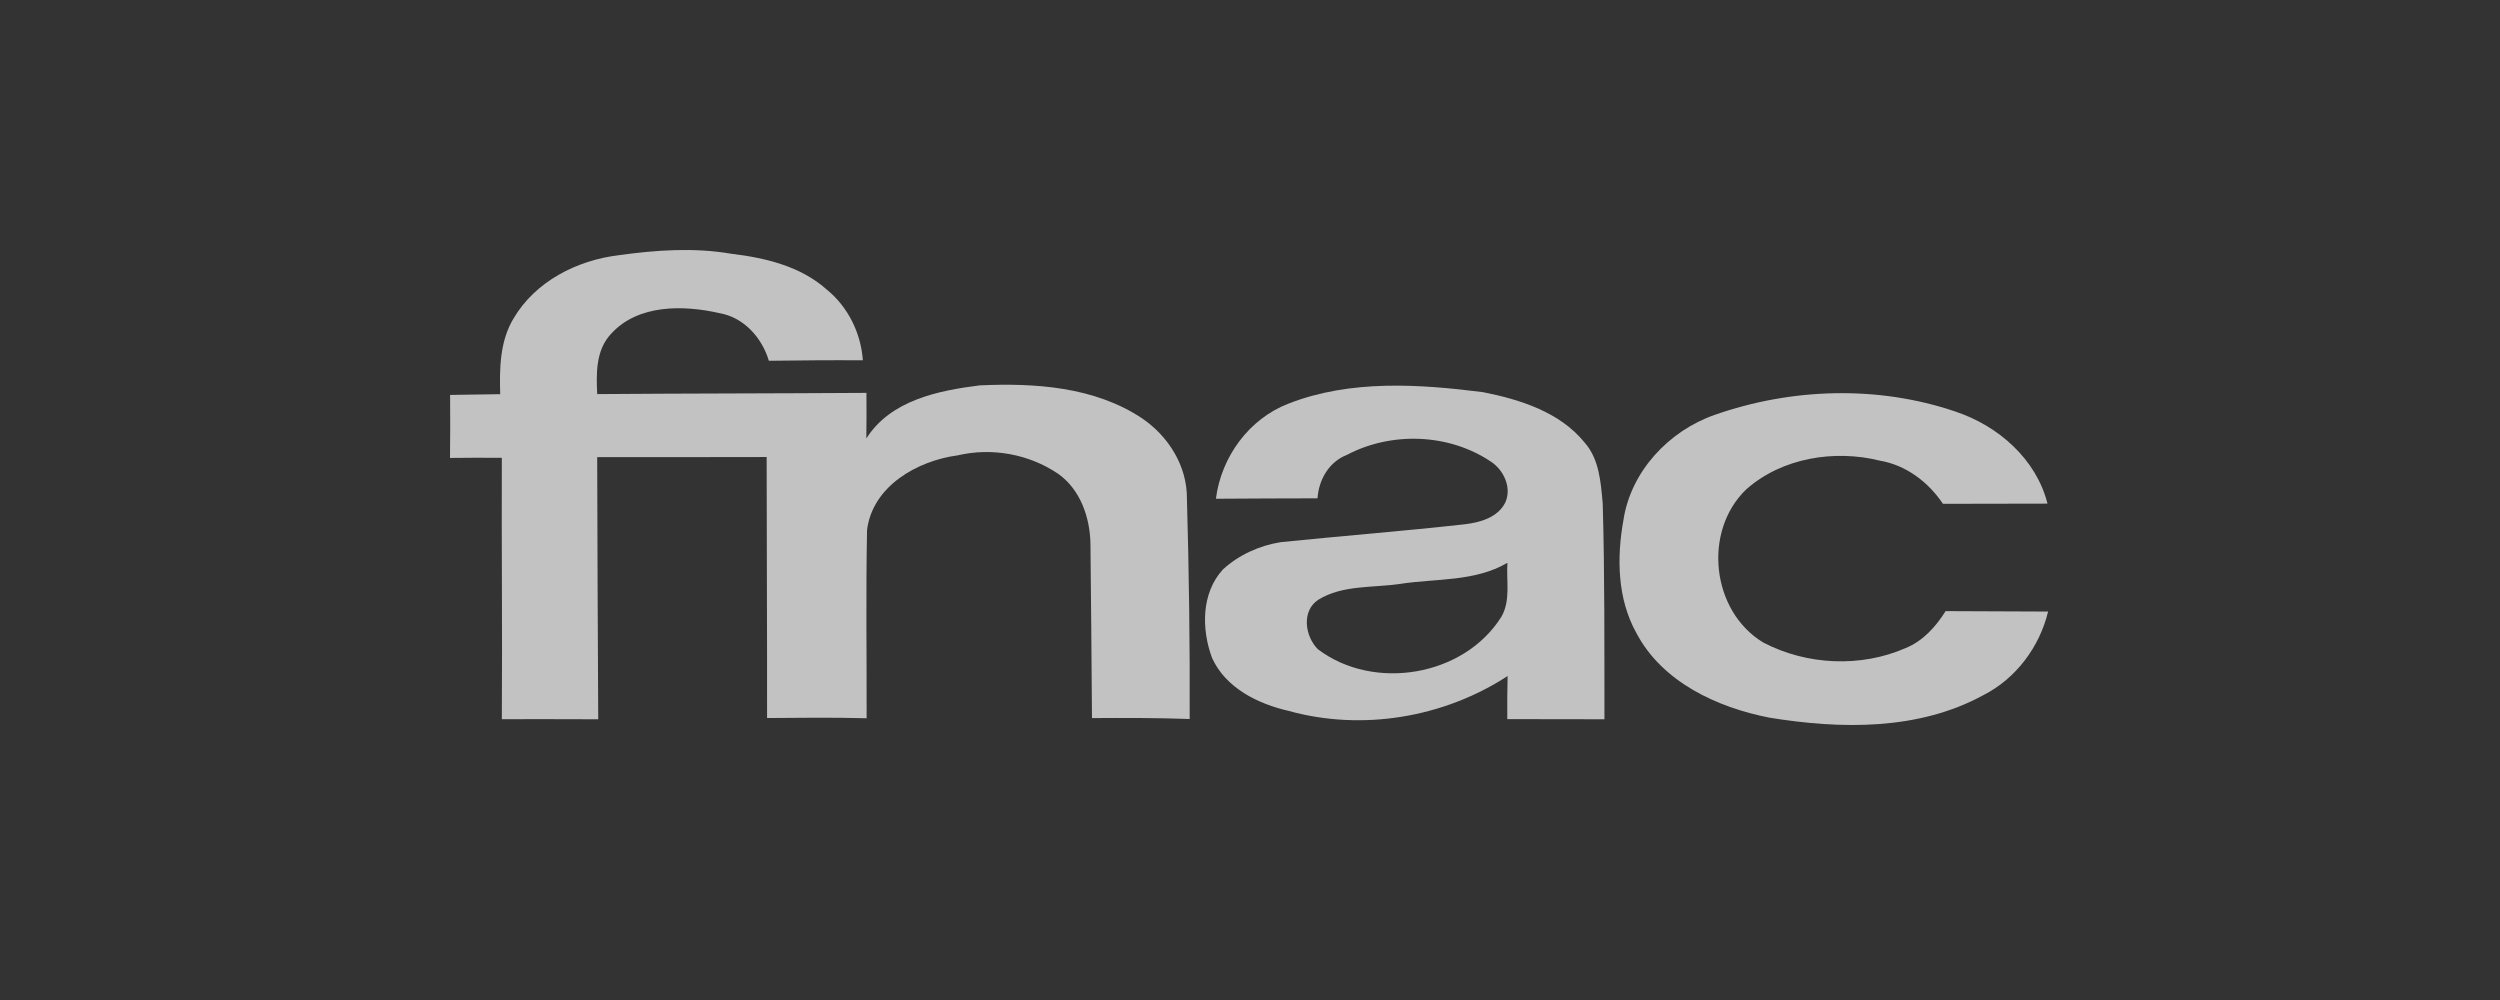 <svg width="100" height="40" viewBox="0 0 100 40" fill="none" xmlns="http://www.w3.org/2000/svg">
<rect x="0" y="0" width="100" height="40" fill="#333333" stroke="none"/>
<path d="M24.752 10.208C26.239 10.001 27.76 9.894 29.248 10.15C30.606 10.312 32.021 10.646 33.068 11.581C33.919 12.272 34.438 13.321 34.514 14.412C33.26 14.403 32.006 14.414 30.754 14.431C30.479 13.507 29.753 12.692 28.772 12.524C27.333 12.197 25.519 12.169 24.446 13.349C23.828 14.007 23.849 14.926 23.888 15.764C27.477 15.736 31.067 15.739 34.658 15.715C34.662 16.323 34.662 16.93 34.654 17.538C35.623 16.012 37.521 15.624 39.187 15.415C41.397 15.314 43.776 15.469 45.674 16.727C46.738 17.447 47.49 18.641 47.477 19.953C47.561 22.887 47.598 25.823 47.587 28.76C46.286 28.713 44.982 28.715 43.679 28.723C43.661 26.395 43.644 24.068 43.618 21.739C43.597 20.689 43.209 19.571 42.322 18.949C41.158 18.162 39.674 17.893 38.308 18.214C36.696 18.43 34.906 19.438 34.682 21.196C34.632 23.706 34.671 26.218 34.665 28.73C33.337 28.695 32.01 28.71 30.683 28.721C30.688 25.242 30.666 21.76 30.666 18.281C28.406 18.29 26.148 18.283 23.888 18.285C23.901 21.78 23.905 25.274 23.929 28.771C22.643 28.764 21.359 28.767 20.073 28.767C20.098 25.283 20.058 21.797 20.073 18.313C19.381 18.309 18.689 18.307 18 18.317C18.013 17.477 18.009 16.637 18.004 15.797C18.672 15.79 19.34 15.78 20.008 15.767C19.978 14.737 19.993 13.647 20.542 12.738C21.415 11.253 23.082 10.409 24.752 10.208Z" fill="white" fill-opacity="0.7"/>
<path d="M51.559 16.137C54.026 15.181 56.749 15.361 59.324 15.687C60.808 15.982 62.396 16.482 63.385 17.703C63.973 18.367 64.033 19.302 64.109 20.144C64.191 23.018 64.173 25.895 64.178 28.771C62.883 28.764 61.586 28.769 60.291 28.766C60.289 28.191 60.289 27.616 60.304 27.041C57.751 28.704 54.491 29.253 51.55 28.437C50.318 28.154 49.032 27.525 48.483 26.319C48.056 25.173 48.047 23.727 48.916 22.779C49.555 22.193 50.385 21.818 51.24 21.685C53.685 21.435 56.137 21.245 58.58 20.972C59.203 20.901 59.923 20.7 60.218 20.086C60.474 19.502 60.149 18.802 59.64 18.468C57.962 17.339 55.668 17.255 53.882 18.192C53.16 18.473 52.751 19.183 52.701 19.933C51.346 19.931 49.991 19.944 48.636 19.95C48.851 18.27 49.963 16.745 51.559 16.137ZM55.997 23.357C54.911 23.518 53.707 23.391 52.738 23.986C52.048 24.434 52.197 25.449 52.716 25.97C54.952 27.661 58.554 27.06 60.056 24.671C60.433 24.016 60.248 23.23 60.297 22.512C58.994 23.277 57.438 23.133 55.997 23.357Z" fill="white" fill-opacity="0.7"/>
<path d="M68.577 16.599C71.656 15.517 75.116 15.407 78.218 16.463C79.927 17.032 81.448 18.357 81.9 20.145C80.506 20.153 79.112 20.145 77.718 20.153C77.139 19.287 76.247 18.607 75.204 18.428C73.384 17.973 71.276 18.309 69.848 19.576C68.103 21.254 68.456 24.451 70.531 25.701C72.265 26.608 74.431 26.712 76.23 25.921C76.921 25.639 77.434 25.066 77.824 24.445C79.19 24.445 80.556 24.462 81.924 24.462C81.583 25.875 80.642 27.14 79.338 27.804C76.734 29.228 73.623 29.17 70.775 28.706C68.687 28.297 66.492 27.287 65.457 25.324C64.69 23.95 64.665 22.301 64.94 20.789C65.238 18.85 66.754 17.238 68.577 16.599Z" fill="white" fill-opacity="0.7"/>
</svg>
